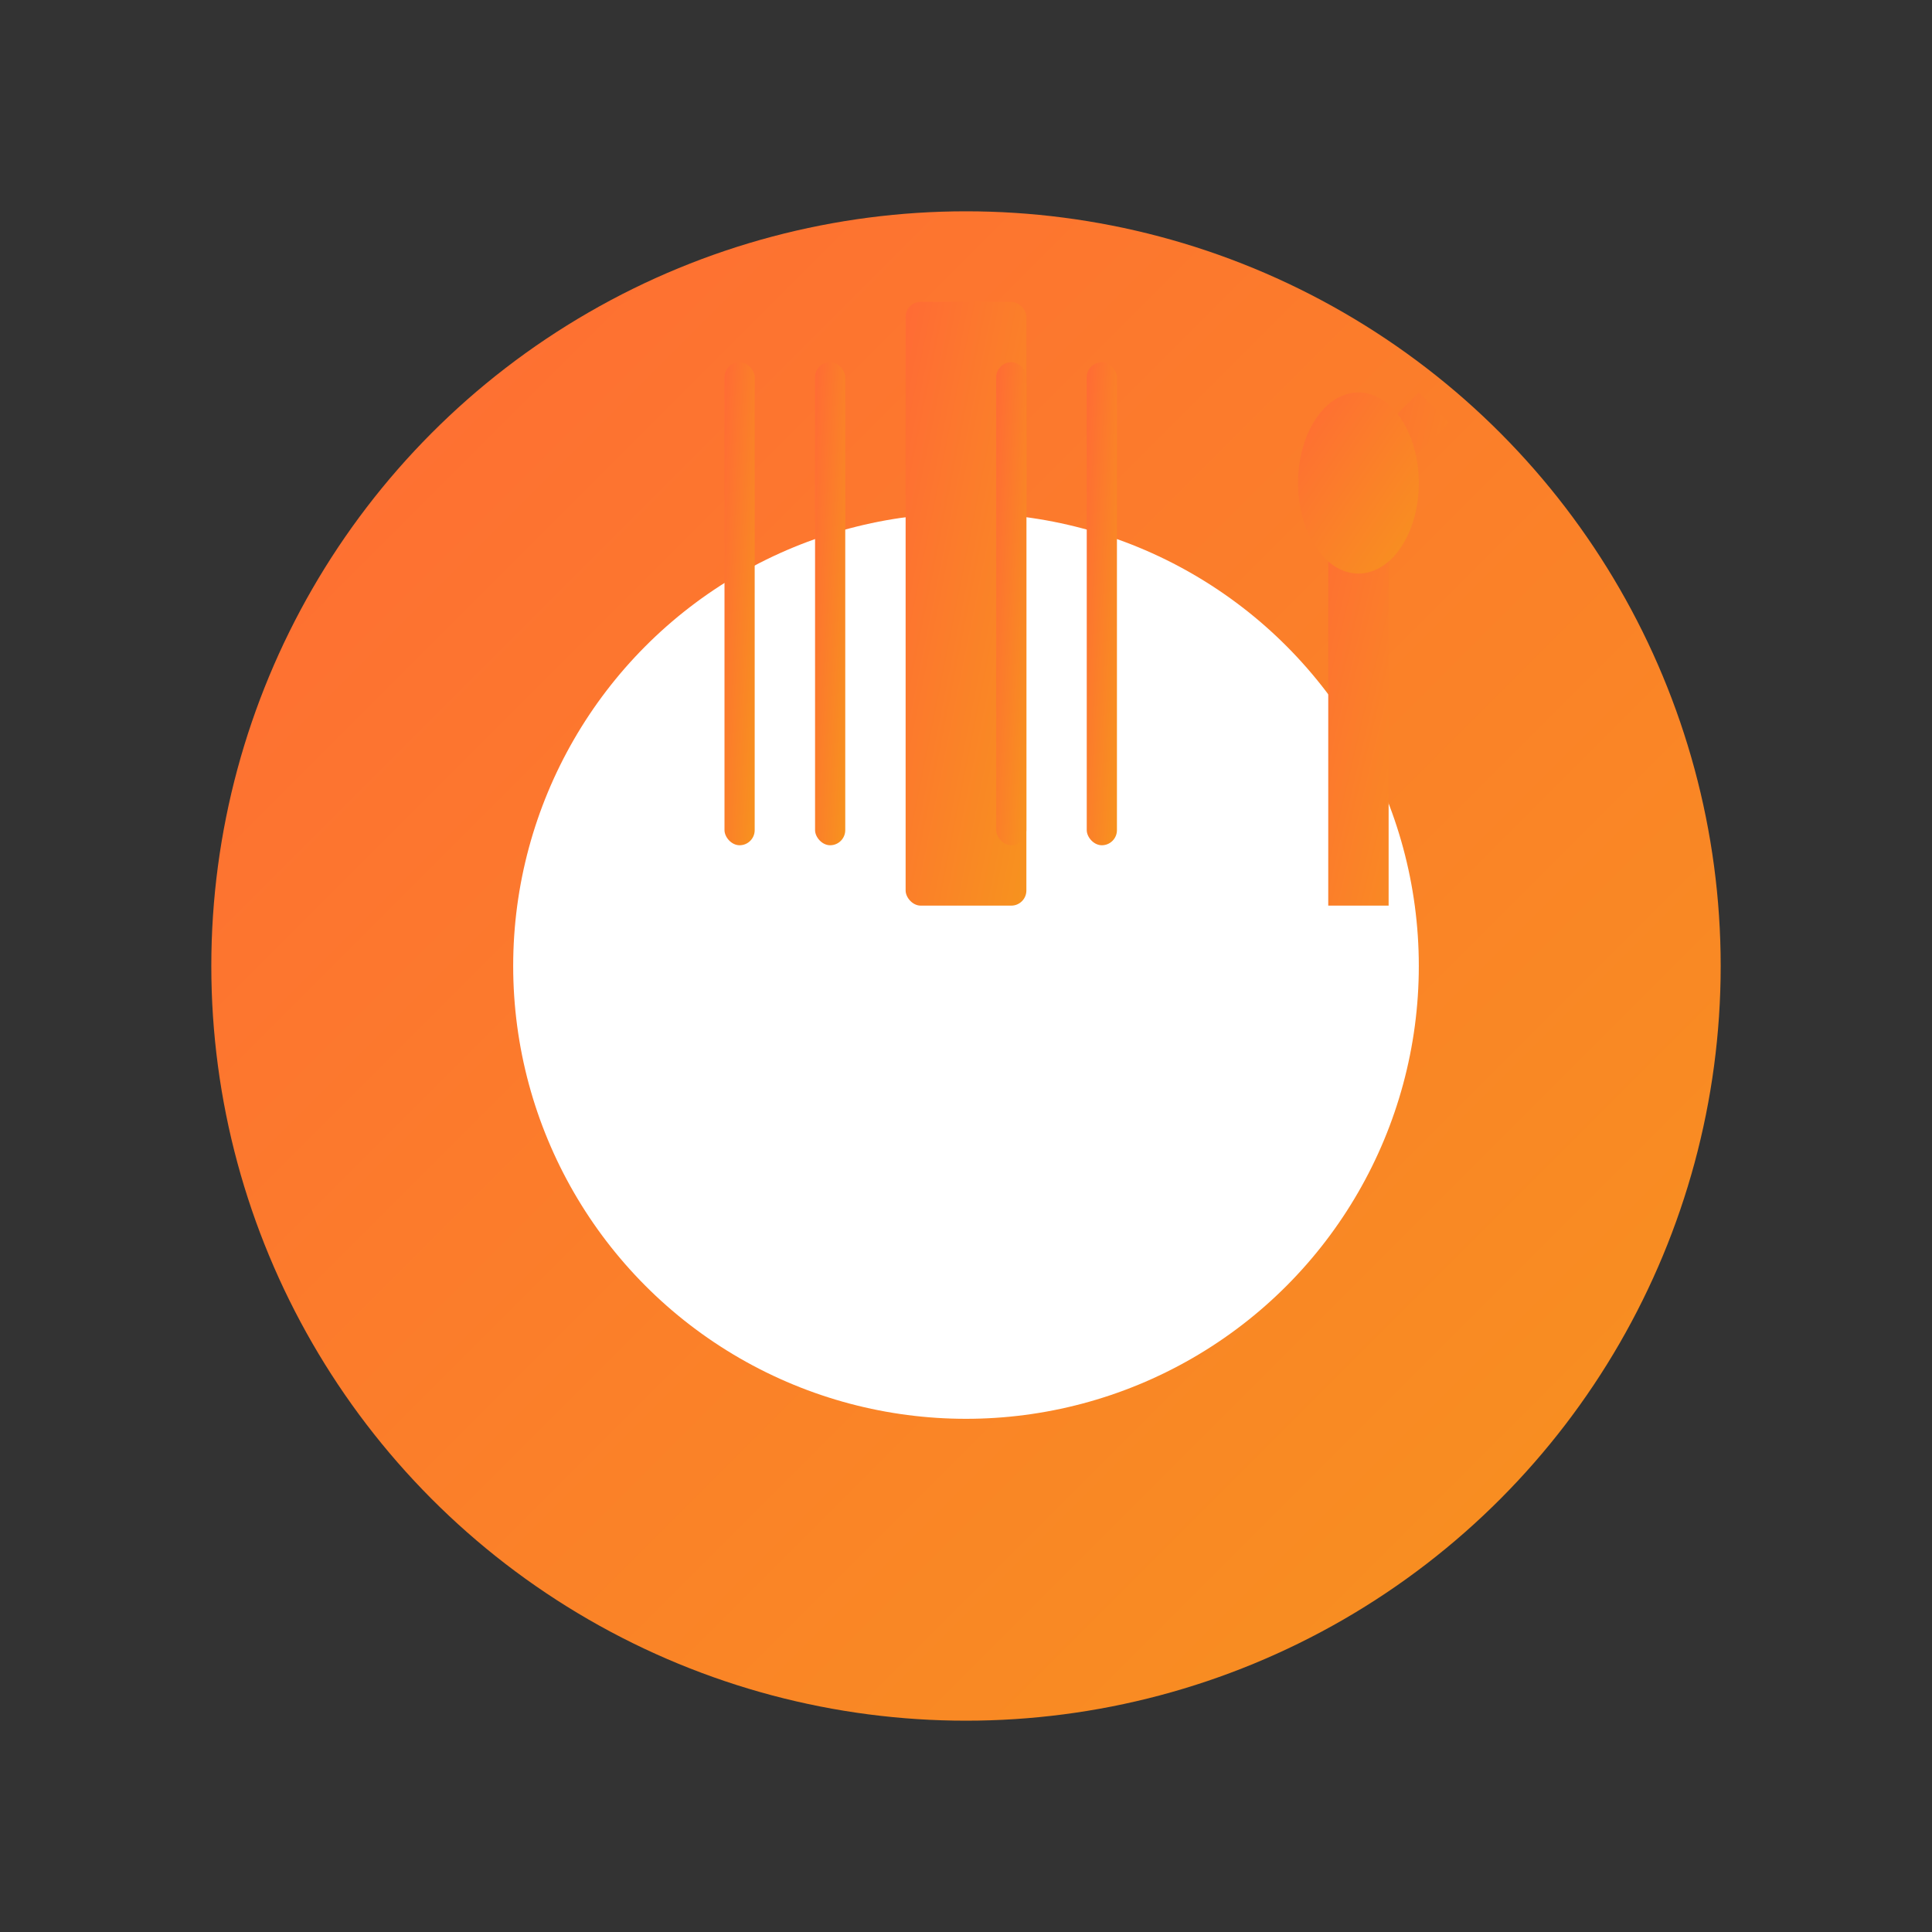 <svg xmlns="http://www.w3.org/2000/svg" viewBox="0 0 256 256">
  <rect x="0" y="0" width="256" height="256" fill="#333333" stroke="none"/>
  <defs>
    <linearGradient id="grad" x1="0%" y1="0%" x2="100%" y2="100%">
      <stop offset="0%" style="stop-color:#ff6b35;stop-opacity:1" />
      <stop offset="100%" style="stop-color:#f7931e;stop-opacity:1" />
    </linearGradient>
  </defs>
  <circle cx="128" cy="128" r="100" fill="url(#grad)"/>
  <circle cx="128" cy="128" r="60" fill="#fff"/>
  <rect x="120" y="40" width="16" height="80" rx="2" fill="url(#grad)"/>
  <rect x="108" y="48" width="4" height="64" rx="2" fill="url(#grad)"/>
  <rect x="132" y="48" width="4" height="64" rx="2" fill="url(#grad)"/>
  <rect x="96" y="48" width="4" height="64" rx="2" fill="url(#grad)"/>
  <rect x="144" y="48" width="4" height="64" rx="2" fill="url(#grad)"/>
  <path d="M 180 60 L 188 52 L 192 56 L 184 64 L 184 120 L 176 120 L 176 64 Z" fill="url(#grad)"/>
  <ellipse cx="180" cy="64" rx="8" ry="12" fill="url(#grad)"/>
</svg>